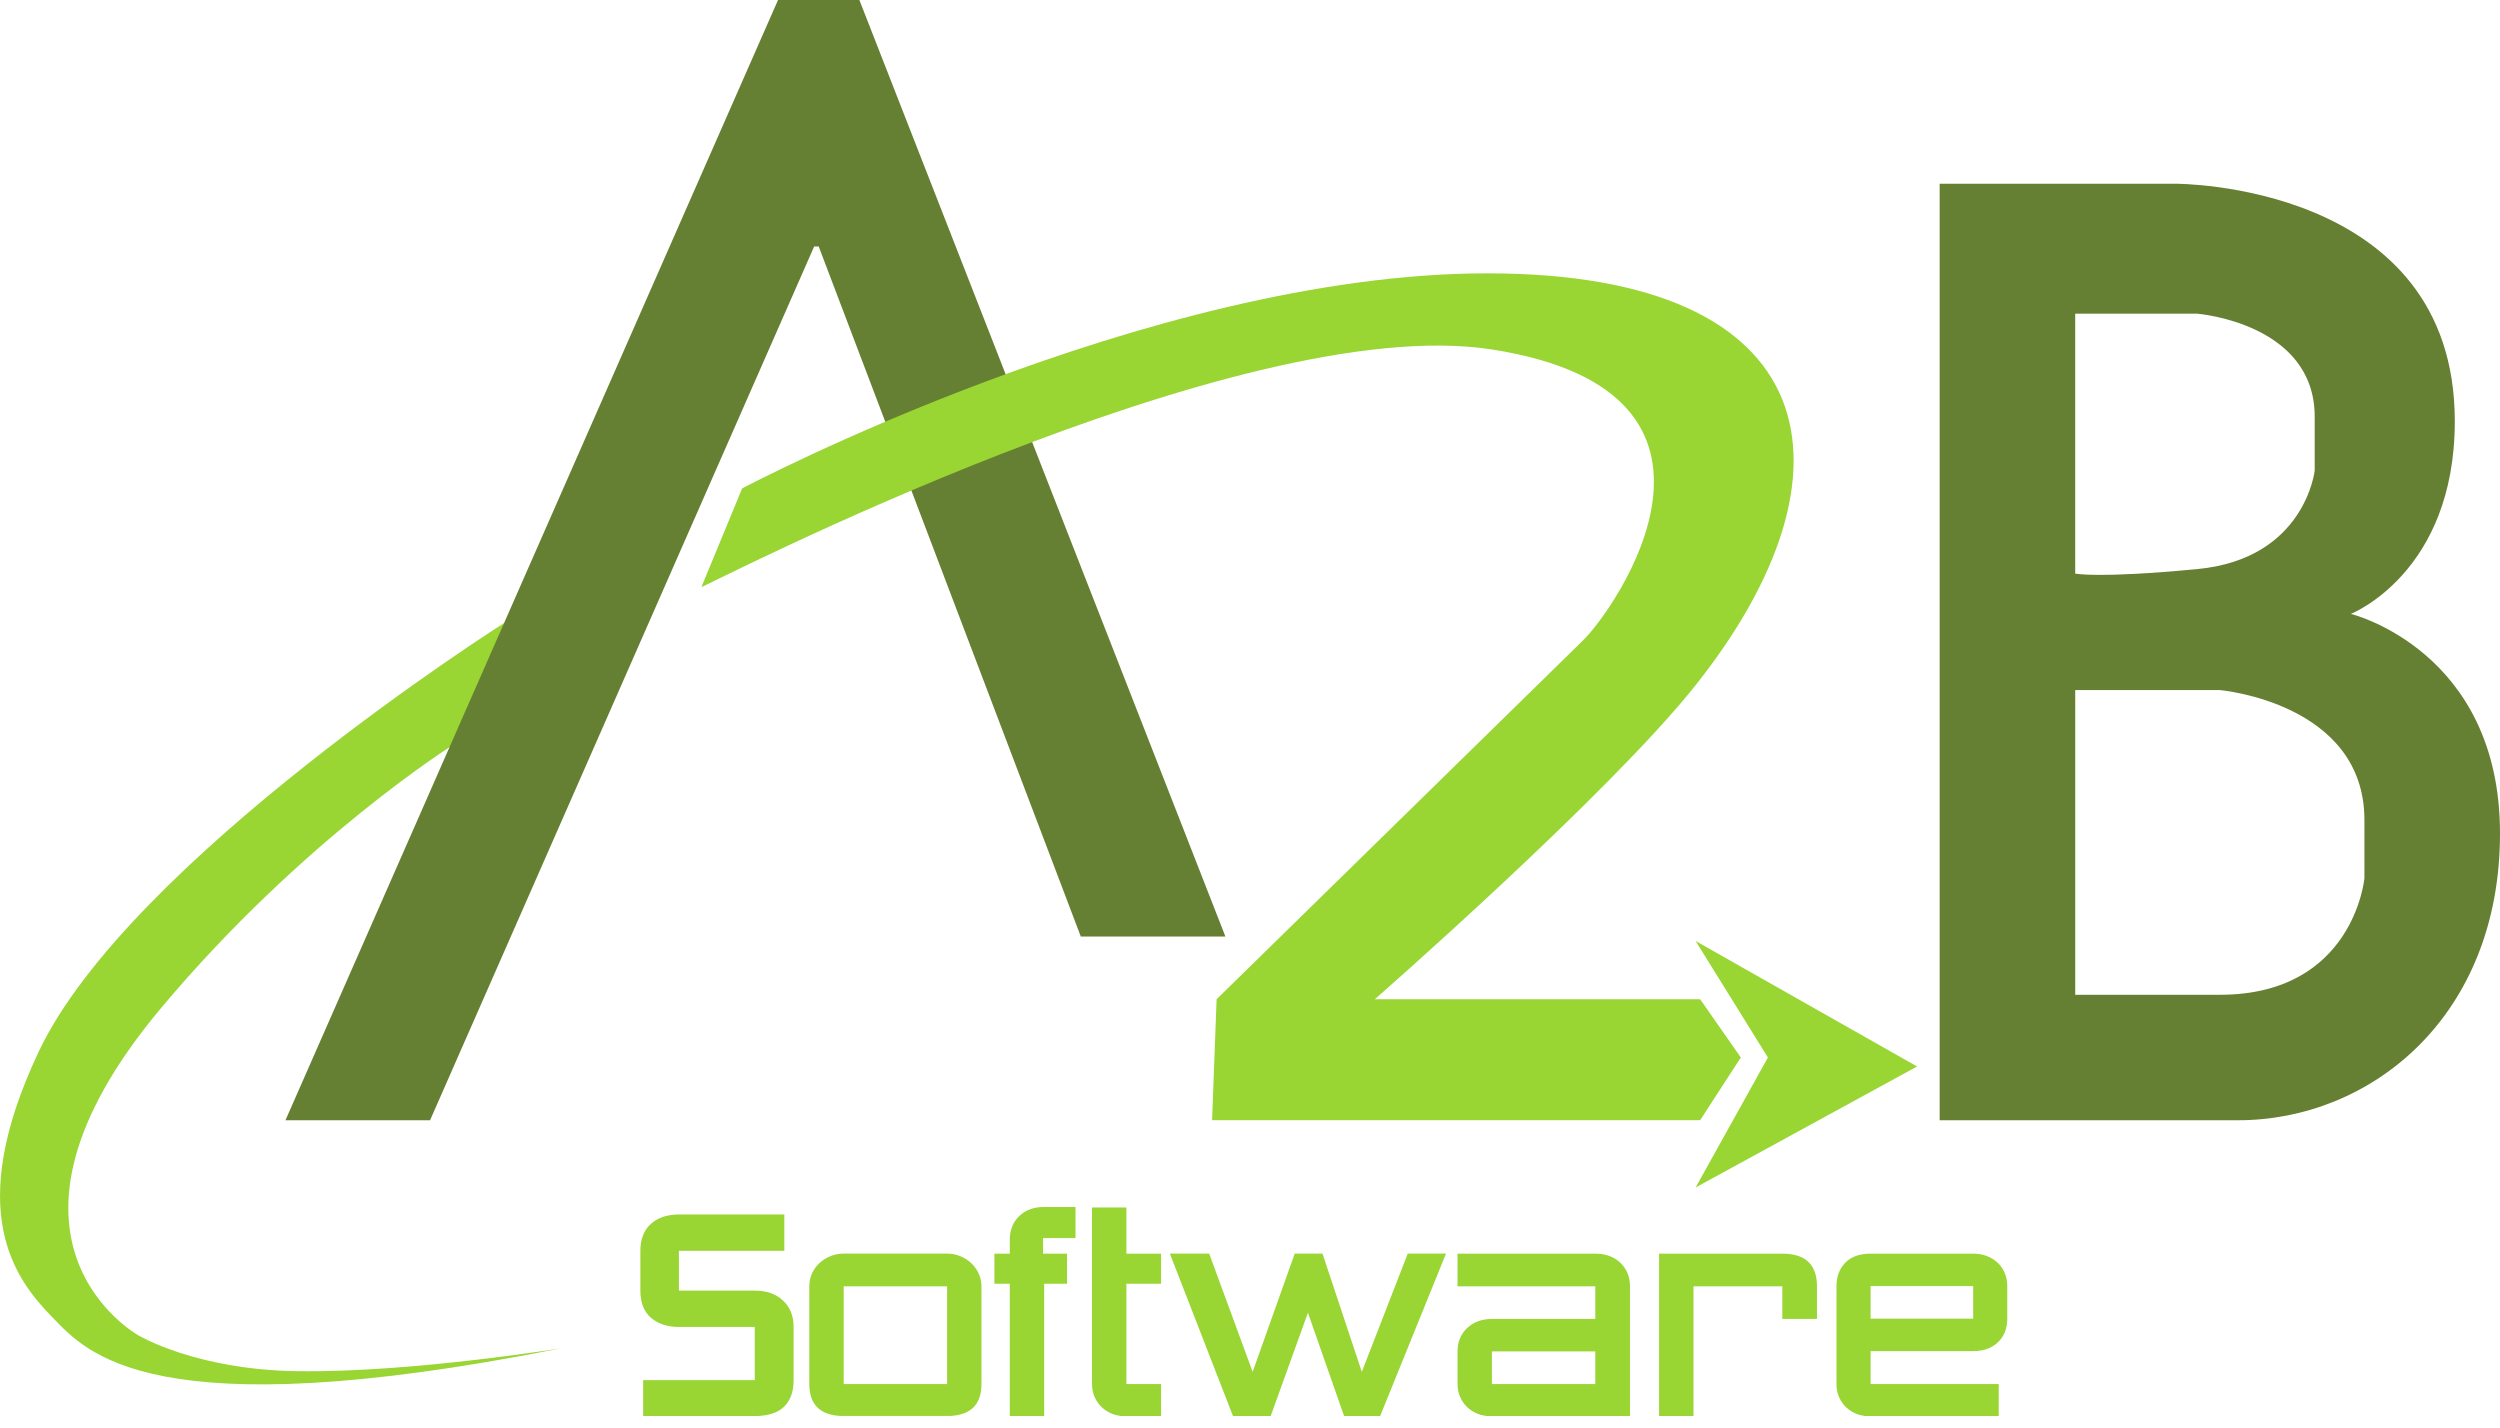 <?xml version="1.0" encoding="utf-8"?>
<!-- Generator: Adobe Illustrator 16.0.0, SVG Export Plug-In . SVG Version: 6.00 Build 0)  -->
<!DOCTYPE svg PUBLIC "-//W3C//DTD SVG 1.1//EN" "http://www.w3.org/Graphics/SVG/1.1/DTD/svg11.dtd">
<svg version="1.1" xmlns="http://www.w3.org/2000/svg" xmlns:xlink="http://www.w3.org/1999/xlink" x="0px" y="0px"
	 width="120.024px" height="68.58px" viewBox="0 0 120.024 68.58" enable-background="new 0 0 120.024 68.58" xml:space="preserve">
<g id="Shape_5_1_" enable-background="new    ">
	<g id="Shape_5">
		<g>
			<path fill-rule="evenodd" clip-rule="evenodd" fill="#99D533" d="M14.235,65.829c-4.864-0.073-7.593-1.721-7.593-1.721
				S-1.6,59.539,7.726,48.404c6.828-8.151,14.103-12.693,14.103-12.693l2.386-5.808c0,0-18.039,11.434-22.363,20.6
				c-3.614,7.661-1.13,10.907,0.667,12.745c1.626,1.663,4.656,5.396,24.299,1.506C27.314,64.656,19.879,65.915,14.235,65.829z"/>
		</g>
	</g>
</g>
<g id="Shape_1_1_" enable-background="new    ">
	<g id="Shape_1_2_">
		<g>
			<polygon fill-rule="evenodd" clip-rule="evenodd" fill="#668033" points="41.258,0 37.57,0 37.353,0 13.705,53.782 
				20.647,53.782 39.088,11.832 39.305,11.832 51.889,44.962 58.831,44.962 			"/>
		</g>
	</g>
</g>
<g id="Shape_2_1_" enable-background="new    ">
	<g id="Shape_2">
		<g>
			<path fill-rule="evenodd" clip-rule="evenodd" fill="#668033" d="M112.864,29.473c0,0,4.99-1.963,4.99-9.251
				c0-11.486-13.451-11.402-13.451-11.402H93.122v44.963c0,0,7.932,0,14.319,0c6.386,0,12.583-4.979,12.583-13.769
				C120.024,31.225,112.864,29.473,112.864,29.473z M99.63,15.06h5.857c0,0,5.641,0.444,5.641,4.947c0,1.396,0,2.172,0,2.582
				c0,0-0.458,4.24-5.634,4.732c-4.804,0.458-5.864,0.216-5.864,0.216V15.06z M113.515,42.166c0,0-0.513,5.593-6.942,5.593
				s-6.942,0-6.942,0V33.13h6.942c0,0,6.942,0.605,6.942,6.239C113.515,41.16,113.515,41.893,113.515,42.166z"/>
		</g>
	</g>
</g>
<g id="Shape_3_1_" enable-background="new    ">
	<g id="Shape_3_2_">
		<g>
			<polygon fill-rule="evenodd" clip-rule="evenodd" fill="#99D533" points="92.037,51.201 81.406,45.177 84.877,50.771 
				81.406,57.01 			"/>
		</g>
	</g>
</g>
<g id="Shape_4_1_" enable-background="new    ">
	<g id="Shape_4">
		<g>
			<path fill-rule="evenodd" clip-rule="evenodd" fill="#99D533" d="M66.002,47.974c0,0,11.197-9.791,15.385-15.055
				c8.175-10.276,6.281-19.787-9.96-19.796c-16.291-0.009-35.798,10.326-35.798,10.326l-1.953,4.733
				c0.011,0.083,25.727-13.323,37.967-11.402c13.209,2.072,5.894,12.483,4.339,13.983l-17.573,17.21l-0.217,5.809h23.431
				l1.952-3.012l-1.952-2.797H66.002z"/>
		</g>
	</g>
</g>
<g id="Software_1_" enable-background="new    ">
	<g id="Software_2_">
		<g>
			<path fill-rule="evenodd" clip-rule="evenodd" fill="#99D533" d="M65.38,65.862l-1.888-5.676h-1.333l-2.02,5.676l-2.086-5.676
				h-1.888l3.028,7.794h1.813l1.787-4.956l1.735,4.956h1.733l3.16-7.794h-1.835L65.38,65.862z M94.731,64.867
				c0.493,0,0.889-0.142,1.188-0.424s0.449-0.659,0.449-1.133v-1.568c0-0.224-0.04-0.431-0.119-0.622
				c-0.08-0.19-0.191-0.354-0.337-0.492c-0.145-0.137-0.319-0.244-0.521-0.323c-0.202-0.079-0.422-0.118-0.66-0.118h-4.925
				c-0.528,0-0.933,0.146-1.215,0.436s-0.422,0.664-0.422,1.12v4.705c0,0.225,0.04,0.43,0.119,0.616s0.191,0.351,0.337,0.492
				c0.145,0.141,0.319,0.251,0.521,0.33c0.124,0.049,0.256,0.076,0.394,0.095h6.419v-1.533h-6.153v-1.58H94.731z M89.807,61.742
				h4.925v1.568h-4.925V61.742z M36.234,61.962h-3.64v-1.911h5.061v-1.744h-5.061c-0.563,0-1.012,0.151-1.347,0.453
				c-0.335,0.303-0.503,0.732-0.503,1.291v1.911c0,0.577,0.17,1.012,0.511,1.305s0.787,0.439,1.34,0.439h3.64v2.554h-5.357v1.721
				h5.518c0.516-0.027,0.935-0.156,1.224-0.424c0.32-0.297,0.481-0.729,0.481-1.297v-2.554c0-0.53-0.17-0.953-0.511-1.27
				S36.797,61.962,36.234,61.962z M85.568,60.187h-5.916v7.794h1.651v-6.226h4.265v1.568h1.664v-1.568
				C87.232,60.709,86.677,60.187,85.568,60.187z M46.631,60.646c-0.149-0.141-0.323-0.252-0.521-0.335
				c-0.198-0.084-0.412-0.125-0.641-0.125h-4.964c-0.22,0-0.429,0.039-0.627,0.118c-0.198,0.079-0.375,0.189-0.528,0.329
				c-0.154,0.142-0.275,0.308-0.363,0.498c-0.088,0.191-0.132,0.399-0.132,0.623v4.692c0,0.979,0.506,1.477,1.483,1.533h5.298
				c0.977-0.057,1.483-0.555,1.483-1.533v-4.692c0-0.216-0.044-0.419-0.132-0.61C46.9,60.954,46.781,60.789,46.631,60.646z
				 M45.47,66.447h-4.964v-4.692h4.964V66.447z M76.59,60.187h-6.615v1.568h6.615v1.568h-4.964c-0.484,0-0.88,0.146-1.188,0.436
				c-0.309,0.291-0.462,0.664-0.462,1.12v1.568c0,0.225,0.042,0.432,0.125,0.622c0.084,0.192,0.198,0.355,0.344,0.492
				c0.145,0.138,0.319,0.245,0.521,0.324c0.124,0.049,0.256,0.076,0.394,0.095h6.895v-6.226c0-0.456-0.155-0.832-0.462-1.127
				C77.483,60.334,77.083,60.187,76.59,60.187z M76.59,66.447h-4.964v-1.568h4.964V66.447z M48.936,58.381
				c-0.304,0.291-0.456,0.669-0.456,1.134v0.672h-0.739v1.444h0.739v6.35h1.65v-6.35h1.096v-1.444h-1.149V59.44h1.558v-1.494H50.13
				C49.637,57.946,49.239,58.091,48.936,58.381z M54.078,57.971h-1.65v8.477c0,0.225,0.042,0.432,0.125,0.622
				c0.084,0.192,0.198,0.355,0.344,0.492c0.145,0.138,0.319,0.245,0.521,0.324c0.124,0.049,0.257,0.076,0.394,0.095h1.93v-1.533
				h-1.664v-4.816h1.664v-1.444h-1.664V57.971z"/>
		</g>
	</g>
</g>
</svg>
